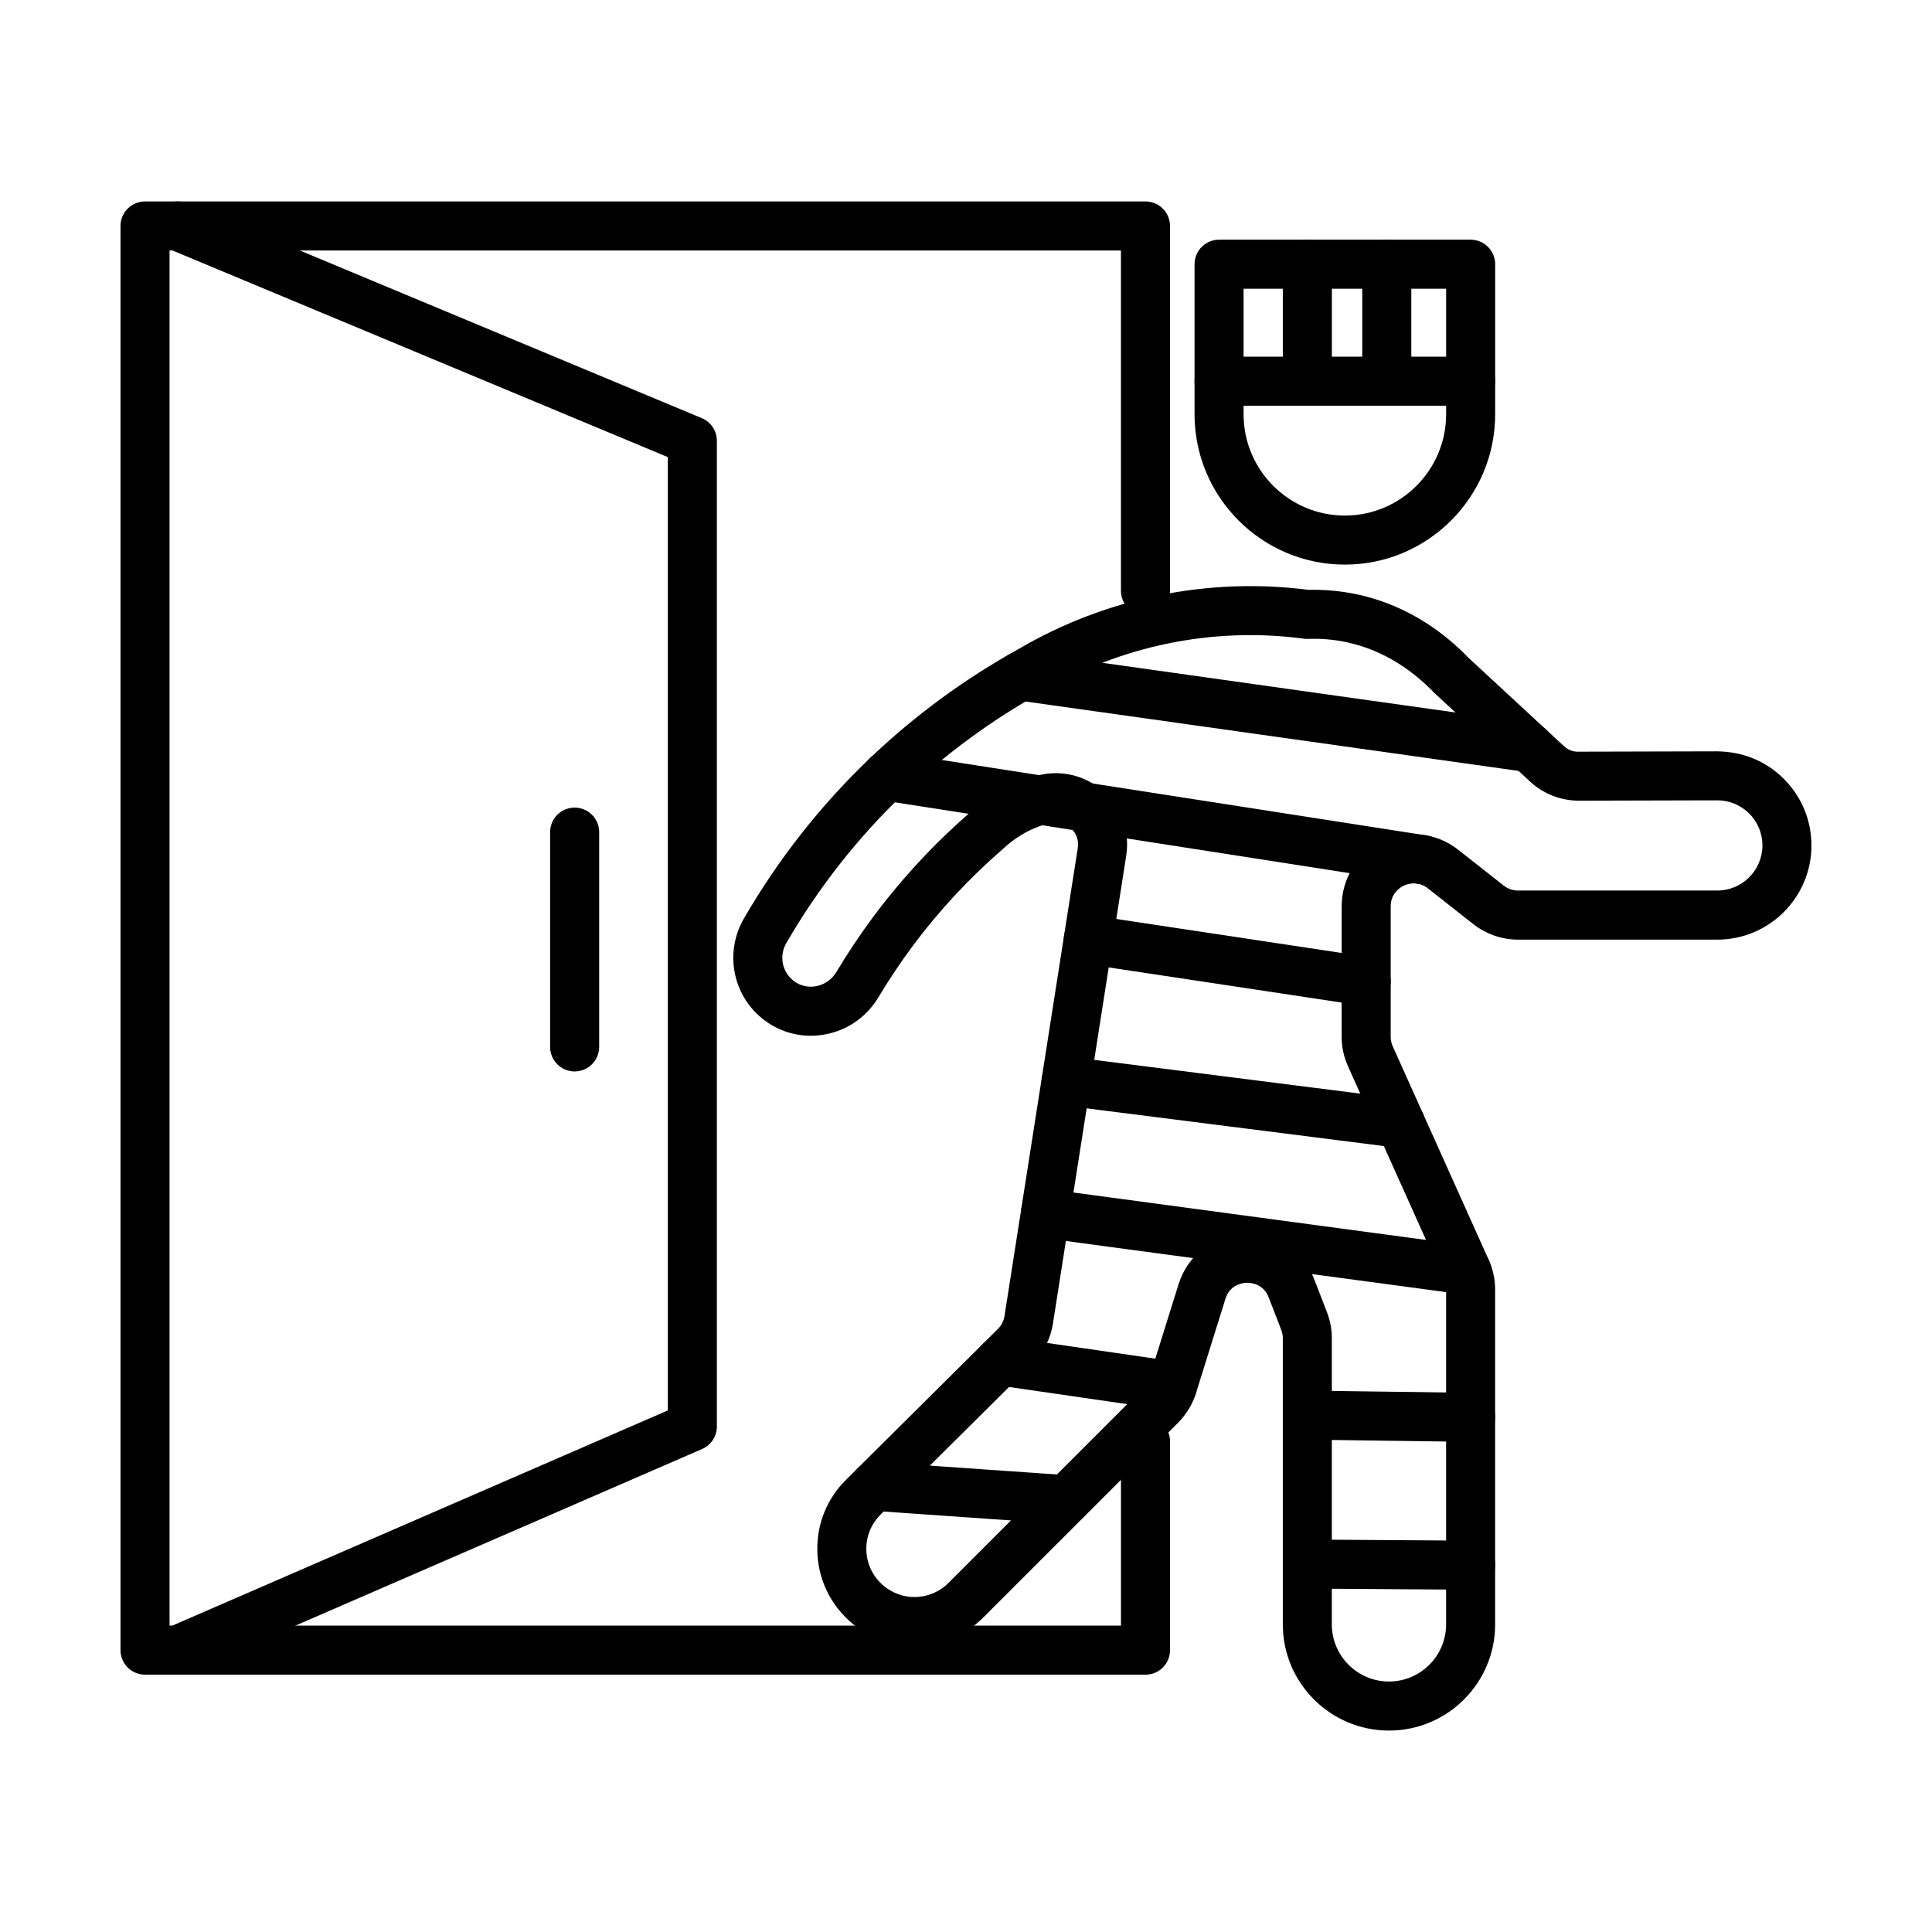 <?xml version="1.0" encoding="utf-8"?>
<!-- Generator: Adobe Illustrator 25.0.0, SVG Export Plug-In . SVG Version: 6.00 Build 0)  -->
<svg version="1.1" id="Layer_1" xmlns="http://www.w3.org/2000/svg" xmlns:xlink="http://www.w3.org/1999/xlink" x="0px" y="0px"
	 viewBox="0 0 1080 1080" style="enable-background:new 0 0 1080 1080;" xml:space="preserve">
<g>
	<g>
		<path d="M640.34,936.15H81.07c-7.57,0-13.71-6.14-13.71-13.71V126.32c0-7.57,6.14-13.71,13.71-13.71h559.26
			c7.57,0,13.71,6.14,13.71,13.71v203.96c0,7.57-6.14,13.71-13.71,13.71s-13.71-6.14-13.71-13.71V140.03H94.78v768.71h531.85V805.66
			c0-7.57,6.14-13.71,13.71-13.71s13.71,6.14,13.71,13.71v116.79C654.05,930.01,647.91,936.15,640.34,936.15z"/>
	</g>
	<g>
		<path d="M99.18,936.16c-5.29,0-10.33-3.09-12.58-8.25c-3.02-6.95,0.17-15.02,7.11-18.04l279.61-121.43V255.53L93.9,138.97
			c-6.99-2.91-10.29-10.94-7.38-17.92c2.91-6.99,10.96-10.31,17.92-7.38L392.3,233.74c5.11,2.13,8.43,7.12,8.43,12.65v551.04
			c0,5.46-3.24,10.4-8.25,12.58L104.63,935.01C102.85,935.79,101,936.16,99.18,936.16z"/>
	</g>
	<g>
		<path d="M321.23,598.95c-7.57,0-13.71-6.14-13.71-13.71V465.17c0-7.57,6.14-13.71,13.71-13.71c7.57,0,13.71,6.14,13.71,13.71
			v120.07C334.93,592.81,328.8,598.95,321.23,598.95z"/>
	</g>
	<g>
		<path d="M751.78,315.62c-46.33,0-84.02-37.7-84.02-84.02V147.7c0-7.57,6.14-13.71,13.71-13.71H822.1
			c7.57,0,13.71,6.14,13.71,13.71v83.89C835.8,277.92,798.11,315.62,751.78,315.62z M695.17,161.41v70.18
			c0,31.22,25.39,56.61,56.61,56.61s56.61-25.39,56.61-56.61v-70.18H695.17z"/>
	</g>
	<g>
		<path d="M822.1,226.79H681.46c-7.57,0-13.71-6.14-13.71-13.71s6.14-13.71,13.71-13.71H822.1c7.57,0,13.71,6.14,13.71,13.71
			S829.67,226.79,822.1,226.79z"/>
	</g>
	<g>
		<path d="M730.81,226.79c-7.57,0-13.71-6.14-13.71-13.71V147.7c0-7.57,6.14-13.71,13.71-13.71c7.57,0,13.71,6.14,13.71,13.71v65.38
			C744.52,220.66,738.38,226.79,730.81,226.79z"/>
	</g>
	<g>
		<path d="M775.22,226.79c-7.57,0-13.71-6.14-13.71-13.71V147.7c0-7.57,6.14-13.71,13.71-13.71s13.71,6.14,13.71,13.71v65.38
			C788.92,220.66,782.79,226.79,775.22,226.79z"/>
	</g>
	<g>
		<path d="M776.45,967.4c-32.73,0-59.35-26.62-59.35-59.35V748.1c0-1.59-0.29-3.15-0.86-4.64l-7.01-18.16
			c-3.05-7.9-10.24-8.26-12.4-8.21c-2.14,0.07-9.3,0.92-11.81,8.99l-16.48,52.75c-1.93,6.18-5.37,11.87-9.96,16.45L549.65,904.2
			c-20.94,20.93-54.21,21.41-75.74,1.08c-10.79-10.19-16.84-23.97-17.03-38.81c-0.19-14.85,5.5-28.79,16.04-39.25l84.95-84.38
			c1.95-1.94,3.21-4.4,3.64-7.12l40.98-261.7c0.65-4.18-0.76-8.23-3.88-11.1c-3.12-2.87-7.28-3.92-11.38-2.93
			c-12.42,3.07-21.18,9.5-26.34,14.35c-19.19,16.62-36.21,34.97-51.02,54.93c-6.69,9.02-13.02,18.5-18.79,28.16
			c-7.06,11.81-18.88,19.54-32.44,21.22c-13.31,1.68-26.45-2.85-35.98-12.38c-13.95-13.94-16.76-35.65-6.83-52.79
			c19.16-33.1,42.81-63.2,70.27-89.45c24.98-23.88,53.05-44.5,83.44-61.3c23.93-14.05,50.16-24.14,77.69-29.81
			c27.78-5.72,56.13-6.8,84.25-3.19c9.28-0.19,18.55,0.65,27.52,2.6c29.15,6.35,49.73,22.73,61.86,35.35l53.05,49.09
			c2.38,2.22,4.89,3.57,8.73,3.42l77.22-0.19c14.44,0.17,27.32,5.41,37.29,15.37c9.97,9.95,15.46,23.18,15.46,37.26
			c0,29.02-23.61,52.63-52.63,52.63H848.55c-8.98,0-17.82-3.06-24.88-8.61l-25.5-20.07c-5.88-4.6-11.83-2.27-13.54-1.45
			c-1.69,0.82-7.22,4.09-7.22,11.54v72.91c0,1.83,0.37,3.59,1.12,5.25l53.73,119.58c2.34,5.2,3.53,10.76,3.53,16.49v187.17
			C835.8,940.78,809.18,967.4,776.45,967.4z M697.32,689.67c16.78,0,31.38,9.99,37.47,25.75l7.01,18.17c1.79,4.66,2.7,9.52,2.7,14.5
			v159.95c0,17.61,14.33,31.94,31.94,31.94s31.94-14.33,31.94-31.94V720.87c0-1.83-0.37-3.59-1.12-5.25l-53.73-119.58
			c-2.34-5.2-3.53-10.76-3.53-16.49v-72.91c0-15.54,8.68-29.41,22.66-36.2c14-6.79,30.26-5.03,42.46,4.56l25.5,20.07
			c2.26,1.77,5.07,2.74,7.93,2.74h111.45c13.9,0,25.21-11.31,25.21-25.21c0-6.75-2.63-13.08-7.41-17.85
			c-4.76-4.75-11.08-7.36-17.8-7.36c-0.02,0-0.05,0-0.07,0l-77.21,0.19c-0.04,0-0.08,0-0.12,0c-10.15,0-19.86-3.8-27.32-10.72
			l-53.62-49.65c-10.06-10.44-26.08-23.24-48.5-28.12c-7.11-1.56-14.48-2.22-21.91-1.95c-0.76,0.04-1.52-0.01-2.27-0.11
			c-25.47-3.37-51.11-2.46-76.23,2.72c-24.57,5.07-48,14.08-69.64,26.77c-28.63,15.84-54.8,35.05-78.07,57.3
			c-25.59,24.46-47.62,52.51-65.49,83.38c-3.71,6.41-2.69,14.5,2.49,19.67c4.8,4.81,10.33,4.92,13.23,4.57
			c5.11-0.64,9.58-3.58,12.28-8.09c6.24-10.43,13.06-20.67,20.3-30.43c16.01-21.57,34.4-41.4,54.68-58.95
			c7.11-6.71,19.93-16.12,38.16-20.62c13.03-3.15,26.66,0.34,36.48,9.38c9.83,9.04,14.47,22.32,12.4,35.52l-40.98,261.71
			c-1.34,8.52-5.28,16.24-11.4,22.32l-84.95,84.38c-5.22,5.19-8.05,12.09-7.95,19.46c0.09,7.35,3.09,14.18,8.44,19.23
			c10.67,10.09,27.15,9.85,37.53-0.54l108.92-108.92c1.46-1.47,2.56-3.27,3.17-5.24l16.48-52.75c5.17-16.57,19.73-27.65,37.09-28.22
			C696.39,689.68,696.86,689.67,697.32,689.67z"/>
	</g>
	<g>
		<path d="M855.07,431.67c-0.64,0-1.29-0.04-1.93-0.13l-284.56-40.05c-7.5-1.06-12.72-7.98-11.67-15.48
			c1.06-7.5,8.13-12.68,15.48-11.67l284.56,40.05c7.5,1.06,12.72,7.98,11.67,15.48C867.65,426.73,861.79,431.67,855.07,431.67z"/>
	</g>
	<g>
		<path d="M795.21,494.27c-0.7,0-1.41-0.05-2.13-0.16l-299.6-46.66c-7.48-1.16-12.6-8.18-11.44-15.66
			c1.17-7.49,8.15-12.61,15.66-11.44l299.6,46.66c7.48,1.16,12.6,8.18,11.44,15.66C807.68,489.44,801.84,494.27,795.21,494.27z"/>
	</g>
	<g>
		<path d="M763.73,562.35c-0.68,0-1.37-0.05-2.07-0.15l-155.34-23.44c-7.48-1.13-12.64-8.11-11.51-15.6
			c1.12-7.48,8.09-12.66,15.6-11.51l155.34,23.44c7.48,1.13,12.64,8.11,11.51,15.6C776.23,557.48,770.39,562.35,763.73,562.35z"/>
	</g>
	<g>
		<path d="M782.95,641.72c-0.58,0-1.16-0.03-1.75-0.11L594.25,617.9c-7.51-0.96-12.82-7.82-11.87-15.33
			c0.96-7.5,7.77-12.79,15.33-11.87l186.95,23.72c7.51,0.96,12.82,7.82,11.87,15.33C795.64,636.66,789.75,641.72,782.95,641.72z"/>
	</g>
	<g>
		<path d="M819.79,723.71c-0.61,0-1.22-0.04-1.85-0.12l-235.38-31.66c-7.5-1.01-12.77-7.91-11.76-15.41
			c1.01-7.5,7.87-12.8,15.41-11.76l235.38,31.66c7.5,1.01,12.77,7.91,11.76,15.41C832.42,718.71,826.54,723.71,819.79,723.71z"/>
	</g>
	<g>
		<path d="M655.47,788.45c-0.66,0-1.32-0.05-1.99-0.14l-96.17-13.96c-7.5-1.09-12.68-8.05-11.6-15.53c1.08-7.5,8.03-12.7,15.53-11.6
			l96.17,13.96c7.5,1.09,12.68,8.05,11.6,15.53C668.02,783.54,662.16,788.45,655.47,788.45z"/>
	</g>
	<g>
		<path d="M596.14,852.05c-0.32,0-0.64-0.01-0.96-0.03l-107.41-7.49c-7.56-0.53-13.25-7.07-12.72-14.62
			c0.52-7.56,7.19-13.21,14.62-12.72l107.41,7.49c7.56,0.53,13.25,7.07,12.72,14.62C609.3,846.52,603.28,852.05,596.14,852.05z"/>
	</g>
	<g>
		<path d="M822.1,806c-0.07,0-0.13,0-0.19,0l-91.29-1.23c-7.57-0.1-13.62-6.32-13.52-13.89c0.1-7.58,5.86-13.36,13.89-13.52
			l91.29,1.23c7.57,0.1,13.62,6.32,13.52,13.89C835.7,799.98,829.58,806,822.1,806z"/>
	</g>
	<g>
		<path d="M822.1,888.65c-0.03,0-0.06,0-0.09,0l-91.29-0.62c-7.57-0.05-13.67-6.23-13.61-13.8c0.05-7.54,6.18-13.61,13.71-13.61
			c0.03,0,0.06,0,0.09,0l91.29,0.62c7.57,0.05,13.67,6.23,13.61,13.8C835.75,882.57,829.62,888.65,822.1,888.65z"/>
	</g>
</g>
</svg>
